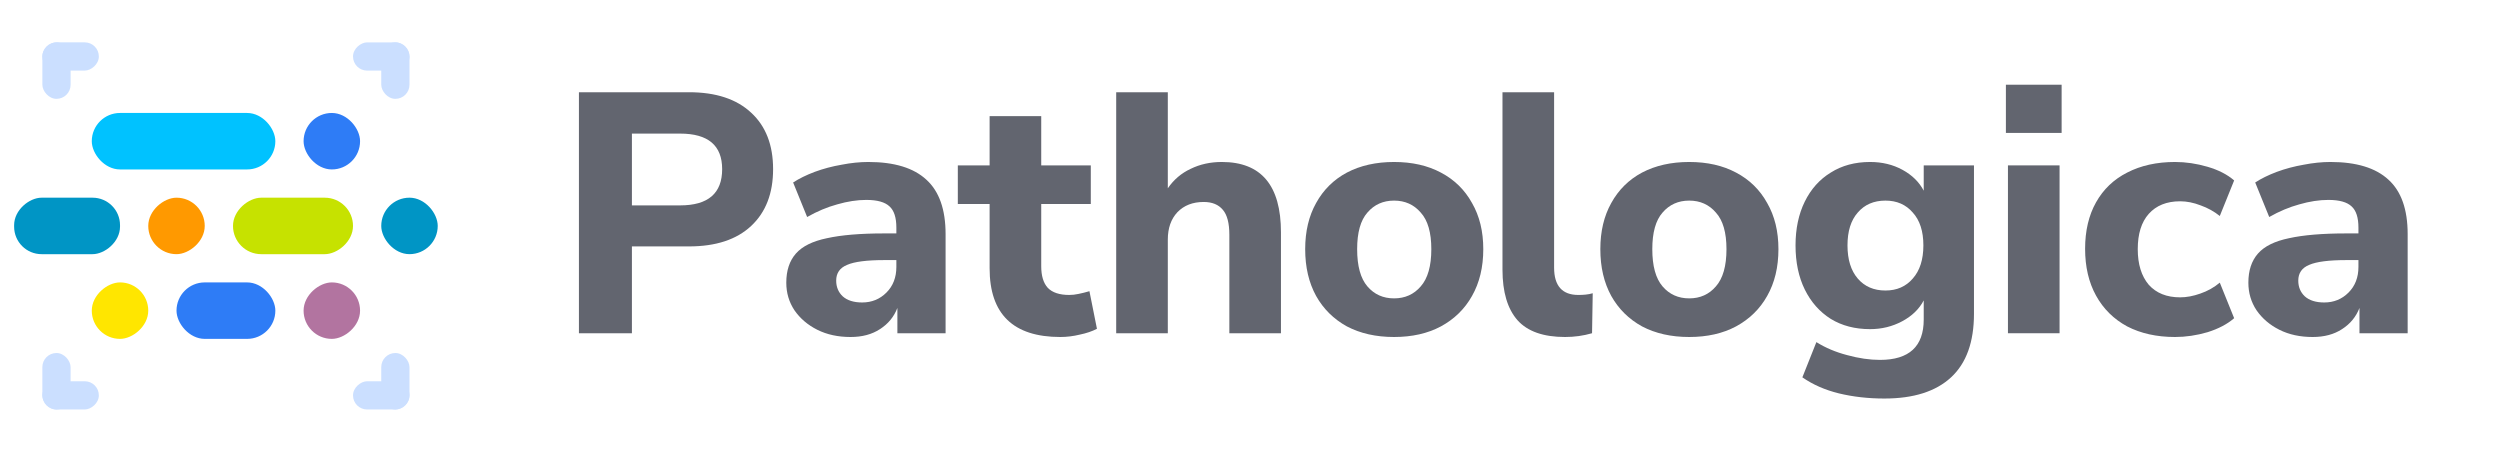 <svg viewBox="0 0 264 48" fill="none" xmlns="http://www.w3.org/2000/svg">
  <path d="M61.135 35.19V9.74H72.758C75.598 9.74 77.788 10.462 79.328 11.906C80.869 13.326 81.639 15.312 81.639 17.863C81.639 20.414 80.869 22.411 79.328 23.855C77.788 25.299 75.598 26.021 72.758 26.021H66.73V35.19H61.135ZM66.73 21.689H71.82C74.78 21.689 76.26 20.414 76.26 17.863C76.26 15.36 74.78 14.108 71.82 14.108H66.73V21.689Z" fill="#62656F"/>
  <path d="M89.819 35.587C88.495 35.587 87.328 35.334 86.317 34.829C85.306 34.324 84.5 33.638 83.898 32.771C83.321 31.905 83.032 30.93 83.032 29.847C83.032 28.572 83.369 27.549 84.043 26.779C84.717 26.009 85.812 25.467 87.328 25.154C88.844 24.818 90.853 24.649 93.356 24.649H94.656V24.035C94.656 22.977 94.415 22.23 93.934 21.797C93.453 21.34 92.634 21.111 91.479 21.111C90.516 21.111 89.494 21.268 88.411 21.581C87.352 21.869 86.293 22.315 85.234 22.916L83.754 19.27C84.38 18.861 85.138 18.488 86.028 18.151C86.943 17.814 87.893 17.562 88.88 17.393C89.867 17.201 90.805 17.105 91.696 17.105C94.439 17.105 96.485 17.73 97.832 18.982C99.18 20.209 99.854 22.122 99.854 24.721V35.19H94.764V32.519C94.403 33.457 93.79 34.203 92.923 34.757C92.081 35.31 91.046 35.587 89.819 35.587ZM91.046 31.941C92.057 31.941 92.911 31.592 93.609 30.894C94.307 30.196 94.656 29.294 94.656 28.187V27.465H93.392C91.539 27.465 90.228 27.633 89.458 27.97C88.688 28.283 88.302 28.837 88.302 29.631C88.302 30.305 88.531 30.858 88.988 31.291C89.47 31.724 90.156 31.941 91.046 31.941Z" fill="#62656F"/>
  <path d="M111.975 35.587C106.994 35.587 104.503 33.168 104.503 28.331V21.545H101.146V17.465H104.503V12.267H109.954V17.465H115.188V21.545H109.954V28.115C109.954 29.125 110.182 29.883 110.64 30.389C111.121 30.894 111.879 31.147 112.914 31.147C113.227 31.147 113.552 31.111 113.888 31.038C114.249 30.966 114.635 30.87 115.044 30.75L115.838 34.721C115.332 34.985 114.731 35.19 114.033 35.334C113.335 35.503 112.649 35.587 111.975 35.587Z" fill="#62656F"/>
  <path d="M117.87 35.19V9.74H123.321V19.884C123.947 18.97 124.753 18.284 125.74 17.826C126.726 17.345 127.821 17.105 129.024 17.105C133.188 17.105 135.269 19.583 135.269 24.541V35.19H129.819V24.794C129.819 23.566 129.59 22.688 129.133 22.158C128.676 21.605 128.002 21.328 127.111 21.328C125.956 21.328 125.03 21.689 124.332 22.411C123.658 23.133 123.321 24.096 123.321 25.299V35.19H117.87Z" fill="#62656F"/>
  <path d="M147.213 35.587C145.312 35.587 143.652 35.214 142.232 34.468C140.836 33.698 139.753 32.627 138.983 31.255C138.213 29.859 137.828 28.211 137.828 26.31C137.828 24.433 138.213 22.808 138.983 21.436C139.753 20.041 140.836 18.97 142.232 18.224C143.652 17.478 145.312 17.105 147.213 17.105C149.115 17.105 150.763 17.478 152.159 18.224C153.579 18.97 154.674 20.041 155.444 21.436C156.238 22.808 156.635 24.433 156.635 26.31C156.635 28.211 156.238 29.859 155.444 31.255C154.674 32.627 153.579 33.698 152.159 34.468C150.763 35.214 149.115 35.587 147.213 35.587ZM147.213 31.508C148.369 31.508 149.307 31.087 150.029 30.244C150.775 29.402 151.148 28.09 151.148 26.31C151.148 24.553 150.775 23.265 150.029 22.447C149.307 21.605 148.369 21.184 147.213 21.184C146.058 21.184 145.12 21.605 144.398 22.447C143.676 23.265 143.315 24.553 143.315 26.31C143.315 28.09 143.676 29.402 144.398 30.244C145.12 31.087 146.058 31.508 147.213 31.508Z" fill="#62656F"/>
  <path d="M165.268 35.587C162.982 35.587 161.309 34.997 160.25 33.818C159.192 32.615 158.662 30.834 158.662 28.476V9.74H164.113V28.259C164.113 30.184 164.967 31.147 166.676 31.147C166.941 31.147 167.193 31.135 167.434 31.111C167.699 31.087 167.951 31.038 168.192 30.966L168.12 35.19C167.205 35.455 166.255 35.587 165.268 35.587Z" fill="#62656F"/>
  <path d="M178.382 35.587C176.48 35.587 174.82 35.214 173.4 34.468C172.004 33.698 170.921 32.627 170.151 31.255C169.381 29.859 168.996 28.211 168.996 26.31C168.996 24.433 169.381 22.808 170.151 21.436C170.921 20.041 172.004 18.97 173.4 18.224C174.82 17.478 176.48 17.105 178.382 17.105C180.283 17.105 181.931 17.478 183.327 18.224C184.747 18.97 185.842 20.041 186.612 21.436C187.406 22.808 187.803 24.433 187.803 26.31C187.803 28.211 187.406 29.859 186.612 31.255C185.842 32.627 184.747 33.698 183.327 34.468C181.931 35.214 180.283 35.587 178.382 35.587ZM178.382 31.508C179.537 31.508 180.475 31.087 181.197 30.244C181.943 29.402 182.316 28.09 182.316 26.31C182.316 24.553 181.943 23.265 181.197 22.447C180.475 21.605 179.537 21.184 178.382 21.184C177.226 21.184 176.288 21.605 175.566 22.447C174.844 23.265 174.483 24.553 174.483 26.31C174.483 28.09 174.844 29.402 175.566 30.244C176.288 31.087 177.226 31.508 178.382 31.508Z" fill="#62656F"/>
  <path d="M198.994 42.085C197.285 42.085 195.685 41.904 194.193 41.543C192.725 41.182 191.437 40.617 190.33 39.847L191.81 36.128C192.773 36.73 193.856 37.187 195.059 37.5C196.287 37.837 197.442 38.005 198.525 38.005C201.605 38.005 203.145 36.586 203.145 33.746V31.724C202.664 32.639 201.906 33.373 200.871 33.926C199.836 34.48 198.705 34.757 197.478 34.757C195.89 34.757 194.506 34.396 193.327 33.674C192.147 32.928 191.233 31.893 190.583 30.569C189.933 29.246 189.608 27.693 189.608 25.913C189.608 24.156 189.933 22.616 190.583 21.292C191.233 19.968 192.147 18.946 193.327 18.224C194.506 17.478 195.89 17.105 197.478 17.105C198.753 17.105 199.897 17.381 200.907 17.935C201.918 18.488 202.664 19.222 203.145 20.137V17.465H208.452V33.132C208.452 36.116 207.646 38.355 206.033 39.847C204.421 41.339 202.074 42.085 198.994 42.085ZM199.102 30.678C200.306 30.678 201.268 30.256 201.99 29.414C202.736 28.572 203.109 27.405 203.109 25.913C203.109 24.421 202.736 23.265 201.99 22.447C201.268 21.605 200.306 21.184 199.102 21.184C197.875 21.184 196.9 21.605 196.178 22.447C195.456 23.265 195.095 24.421 195.095 25.913C195.095 27.405 195.456 28.572 196.178 29.414C196.9 30.256 197.875 30.678 199.102 30.678Z" fill="#62656F"/>
  <path d="M211.823 14.036V8.946H217.707V14.036H211.823ZM212.039 35.19V17.465H217.49V35.19H212.039Z" fill="#62656F"/>
  <path d="M229.681 35.587C227.756 35.587 226.071 35.214 224.628 34.468C223.208 33.698 222.113 32.615 221.343 31.219C220.572 29.823 220.187 28.175 220.187 26.273C220.187 24.372 220.572 22.736 221.343 21.364C222.113 19.992 223.208 18.946 224.628 18.224C226.071 17.478 227.756 17.105 229.681 17.105C230.812 17.105 231.955 17.273 233.111 17.61C234.266 17.947 235.204 18.428 235.926 19.054L234.41 22.808C233.809 22.327 233.135 21.954 232.389 21.689C231.643 21.4 230.921 21.256 230.223 21.256C228.803 21.256 227.696 21.701 226.902 22.591C226.132 23.458 225.747 24.697 225.747 26.31C225.747 27.898 226.132 29.149 226.902 30.064C227.696 30.954 228.803 31.399 230.223 31.399C230.897 31.399 231.607 31.267 232.353 31.002C233.123 30.738 233.809 30.353 234.41 29.847L235.926 33.602C235.204 34.227 234.266 34.721 233.111 35.082C231.955 35.419 230.812 35.587 229.681 35.587Z" fill="#62656F"/>
  <path d="M244.214 35.587C242.89 35.587 241.723 35.334 240.712 34.829C239.702 34.324 238.896 33.638 238.294 32.771C237.716 31.905 237.428 30.93 237.428 29.847C237.428 28.572 237.764 27.549 238.438 26.779C239.112 26.009 240.207 25.467 241.723 25.154C243.239 24.818 245.249 24.649 247.752 24.649H249.051V24.035C249.051 22.977 248.811 22.23 248.329 21.797C247.848 21.34 247.03 21.111 245.875 21.111C244.912 21.111 243.889 21.268 242.806 21.581C241.747 21.869 240.688 22.315 239.63 22.916L238.149 19.27C238.775 18.861 239.533 18.488 240.424 18.151C241.338 17.814 242.289 17.562 243.275 17.393C244.262 17.201 245.201 17.105 246.091 17.105C248.835 17.105 250.88 17.73 252.228 18.982C253.576 20.209 254.249 22.122 254.249 24.721V35.19H249.16V32.519C248.799 33.457 248.185 34.203 247.318 34.757C246.476 35.31 245.441 35.587 244.214 35.587ZM245.441 31.941C246.452 31.941 247.306 31.592 248.004 30.894C248.702 30.196 249.051 29.294 249.051 28.187V27.465H247.788C245.935 27.465 244.623 27.633 243.853 27.97C243.083 28.283 242.698 28.837 242.698 29.631C242.698 30.305 242.927 30.858 243.384 31.291C243.865 31.724 244.551 31.941 245.441 31.941Z" fill="#62656F"/>
  <rect x="4.474" y="7.455" width="2.982" height="5.964" rx="1.491" transform="rotate(-90 4.474 7.455)" fill="#CBDFFF"/>
  <rect x="4.474" y="4.474" width="2.982" height="5.964" rx="1.491" fill="#CBDFFF"/>
  <rect x="40.26" y="4.474" width="2.982" height="5.964" rx="1.491" fill="#CBDFFF"/>
  <rect x="43.242" y="4.474" width="2.982" height="5.964" rx="1.491" transform="rotate(90 43.242 4.474)" fill="#CBDFFF"/>
  <rect x="43.242" y="43.242" width="2.982" height="5.964" rx="1.491" transform="rotate(-180 43.242 43.242)" fill="#CBDFFF"/>
  <rect x="43.242" y="40.26" width="2.982" height="5.964" rx="1.491" transform="rotate(90 43.242 40.26)" fill="#CBDFFF"/>
  <rect x="7.455" y="43.242" width="2.982" height="5.964" rx="1.491" transform="rotate(180 7.455 43.242)" fill="#CBDFFF"/>
  <rect x="4.474" y="43.242" width="2.982" height="5.964" rx="1.491" transform="rotate(-90 4.474 43.242)" fill="#CBDFFF"/>
  <rect x="32.059" y="35.786" width="5.964" height="5.964" rx="2.982" transform="rotate(-90 32.059 35.786)" fill="#B274A0"/>
  <rect x="1.491" y="26.84" width="5.964" height="11.183" rx="2.903" transform="rotate(-90 1.491 26.84)" fill="#0095C5"/>
  <rect x="15.656" y="26.84" width="5.964" height="5.964" rx="2.982" transform="rotate(-90 15.656 26.84)" fill="#FF9900"/>
  <rect x="24.604" y="26.84" width="5.964" height="12.674" rx="2.982" transform="rotate(-90 24.604 26.84)" fill="#C6E200"/>
  <rect x="9.692" y="11.929" width="19.384" height="5.964" rx="2.982" fill="#00C2FF"/>
  <rect x="18.639" y="29.822" width="10.438" height="5.964" rx="2.982" fill="#2E7CF6"/>
  <rect x="40.26" y="20.875" width="5.964" height="5.964" rx="2.982" fill="#0095C5"/>
  <rect x="32.059" y="11.929" width="5.964" height="5.964" rx="2.982" fill="#2E7CF6"/>
  <rect x="9.692" y="35.786" width="5.964" height="5.964" rx="2.982" transform="rotate(-90 9.692 35.786)" fill="#FFE600"/>
</svg>
